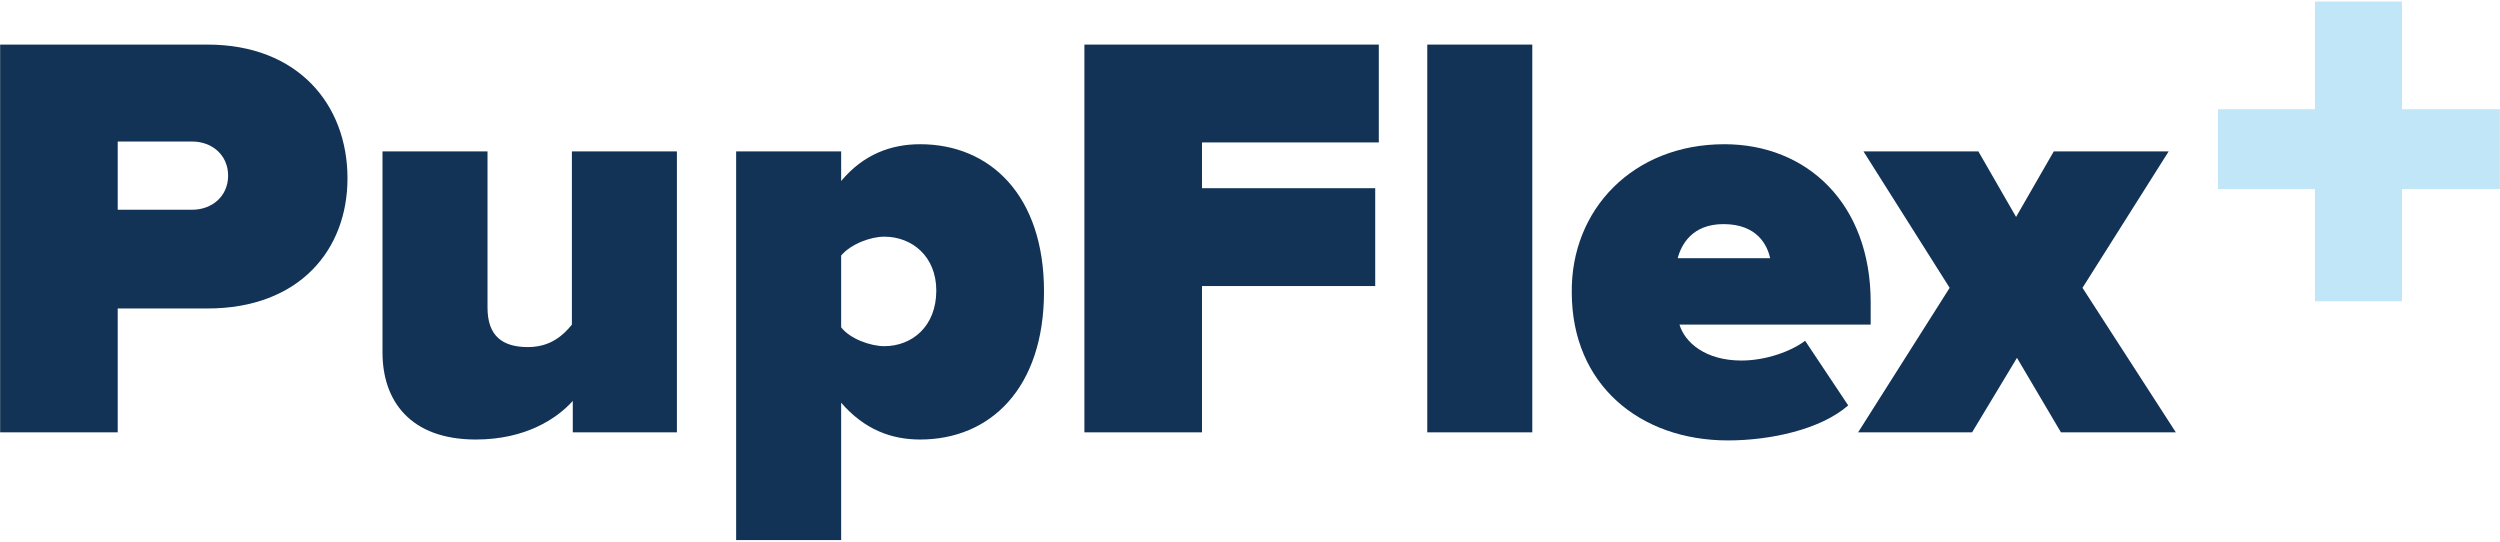<svg xmlns="http://www.w3.org/2000/svg" fill="none" viewBox="0 0 360 78" height="78" width="360">
<g clip-path="url(#clip0_117_480)">
<path fill="#123256" d="M0.02 6.421H29.876C42.931 6.421 50.039 15.081 50.039 25.68C50.039 36.02 43.06 44.421 29.876 44.421H16.951V62.257H0.02V6.421ZM27.679 20.38H16.951V30.203H27.679C30.523 30.203 32.849 28.265 32.849 25.292C32.849 22.319 30.523 20.38 27.679 20.38Z"></path>
<path fill="#123256" d="M82.481 57.734C80.155 60.319 75.631 63.291 68.522 63.291C59.087 63.291 55.08 57.734 55.08 50.754V21.802H70.202V44.292C70.202 48.428 72.4 49.979 76.019 49.979C79.379 49.979 81.189 48.169 82.352 46.748V21.802H97.474V62.258H82.481V57.734Z"></path>
<path fill="#123256" d="M106.004 77.767V21.802H121.126V26.067C124.357 22.19 128.364 20.768 132.5 20.768C142.582 20.768 150.337 28.135 150.337 41.965C150.337 55.924 142.582 63.291 132.5 63.291C128.364 63.291 124.487 61.87 121.126 57.992V77.767H106.004ZM127.33 34.081C125.391 34.081 122.548 35.115 121.126 36.795V47.135C122.419 48.815 125.391 49.849 127.33 49.849C131.337 49.849 134.827 47.006 134.827 41.836C134.827 36.924 131.337 34.081 127.33 34.081Z"></path>
<path fill="#123256" d="M156.154 6.421H198.548V20.51H173.086V27.101H198.031V41.19H173.086V62.257H156.154V6.421Z"></path>
<path fill="#123256" d="M205.527 6.421H220.65V62.257H205.527V6.421Z"></path>
<path fill="#123256" d="M248.308 20.768C260.199 20.768 269.376 29.299 269.376 43.516V46.747H241.845C242.621 49.332 245.594 51.917 250.764 51.917C254.253 51.917 257.872 50.625 259.94 49.074L266.144 58.38C262.138 61.87 254.9 63.421 248.825 63.421C236.158 63.421 226.335 55.407 226.335 42.094C226.206 30.203 235.124 20.768 248.308 20.768ZM241.587 37.183H254.9C254.512 35.373 253.09 32.271 248.179 32.271C243.655 32.271 242.104 35.244 241.587 37.183Z"></path>
<path fill="#123256" d="M290.444 51.53L283.981 62.258H267.566L280.75 41.448L268.342 21.802H284.886L290.314 31.238L295.743 21.802H312.287L299.879 41.448L313.321 62.258H296.777L290.444 51.53Z"></path>
<path fill="#C1E6F8" d="M345.893 15.727V0.217H333.355V15.727H319.396V27.23H333.355V43.387H345.893V27.23H359.981V15.727H345.893Z"></path>
</g>
<defs>
<clipPath id="clip0_117_480">
<rect transform="translate(0.02 0.217)" fill="white" height="77.55" width="359.961"></rect>
</clipPath>
</defs>
</svg>
